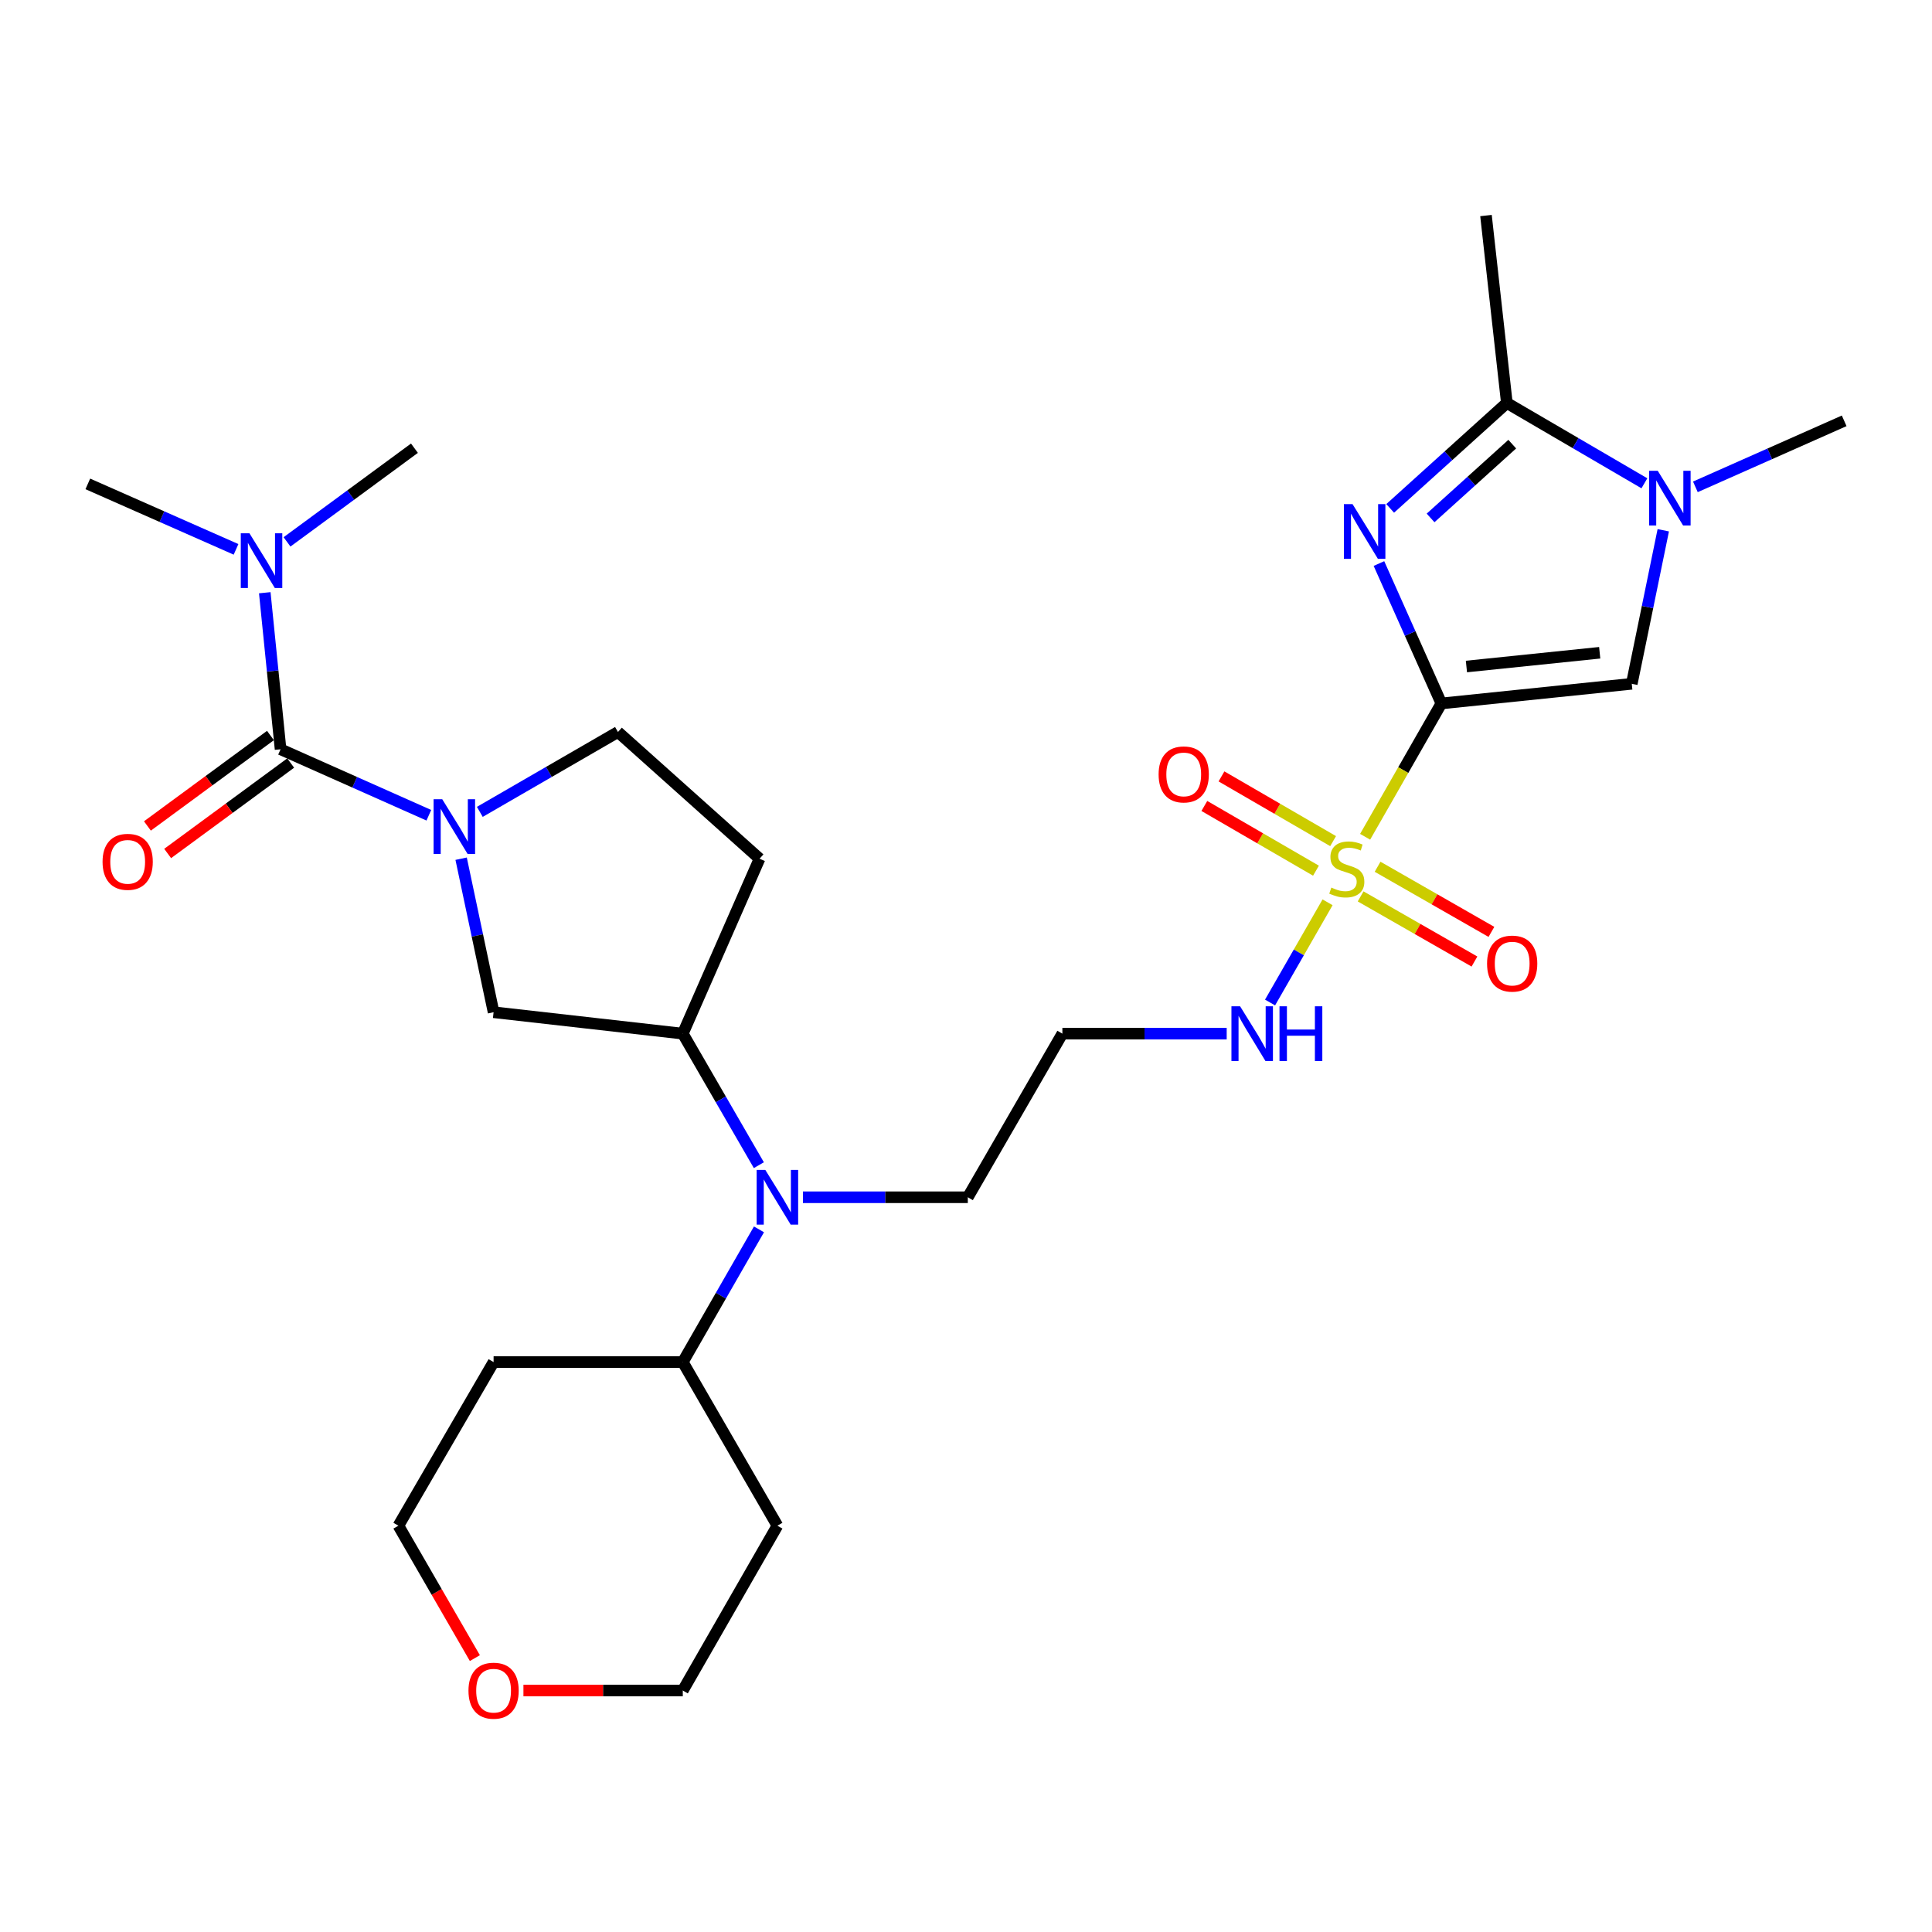 <?xml version='1.0' encoding='iso-8859-1'?>
<svg version='1.1' baseProfile='full'
              xmlns='http://www.w3.org/2000/svg'
                      xmlns:rdkit='http://www.rdkit.org/xml'
                      xmlns:xlink='http://www.w3.org/1999/xlink'
                  xml:space='preserve'
width='1000px' height='1000px' viewBox='0 0 1000 1000'>
<!-- END OF HEADER -->
<rect style='opacity:1.0;fill:#FFFFFF;stroke:none' width='1000' height='1000' x='0' y='0'> </rect>
<path class='bond-0' d='M 746.05,364.101 L 726.318,398.605' style='fill:none;fill-rule:evenodd;stroke:#000000;stroke-width:6px;stroke-linecap:butt;stroke-linejoin:miter;stroke-opacity:1' />
<path class='bond-0' d='M 726.318,398.605 L 706.585,433.109' style='fill:none;fill-rule:evenodd;stroke:#CCCC00;stroke-width:6px;stroke-linecap:butt;stroke-linejoin:miter;stroke-opacity:1' />
<path class='bond-1' d='M 746.05,364.101 L 729.895,327.894' style='fill:none;fill-rule:evenodd;stroke:#000000;stroke-width:6px;stroke-linecap:butt;stroke-linejoin:miter;stroke-opacity:1' />
<path class='bond-1' d='M 729.895,327.894 L 713.739,291.687' style='fill:none;fill-rule:evenodd;stroke:#0000FF;stroke-width:6px;stroke-linecap:butt;stroke-linejoin:miter;stroke-opacity:1' />
<path class='bond-5' d='M 746.05,364.101 L 844.6,353.934' style='fill:none;fill-rule:evenodd;stroke:#000000;stroke-width:6px;stroke-linecap:butt;stroke-linejoin:miter;stroke-opacity:1' />
<path class='bond-5' d='M 759.018,344.987 L 828.003,337.87' style='fill:none;fill-rule:evenodd;stroke:#000000;stroke-width:6px;stroke-linecap:butt;stroke-linejoin:miter;stroke-opacity:1' />
<path class='bond-10' d='M 690.015,435.366 L 661.126,418.615' style='fill:none;fill-rule:evenodd;stroke:#CCCC00;stroke-width:6px;stroke-linecap:butt;stroke-linejoin:miter;stroke-opacity:1' />
<path class='bond-10' d='M 661.126,418.615 L 632.237,401.864' style='fill:none;fill-rule:evenodd;stroke:#FF0000;stroke-width:6px;stroke-linecap:butt;stroke-linejoin:miter;stroke-opacity:1' />
<path class='bond-10' d='M 681.146,450.663 L 652.256,433.912' style='fill:none;fill-rule:evenodd;stroke:#CCCC00;stroke-width:6px;stroke-linecap:butt;stroke-linejoin:miter;stroke-opacity:1' />
<path class='bond-10' d='M 652.256,433.912 L 623.367,417.161' style='fill:none;fill-rule:evenodd;stroke:#FF0000;stroke-width:6px;stroke-linecap:butt;stroke-linejoin:miter;stroke-opacity:1' />
<path class='bond-11' d='M 704.254,463.974 L 733.716,480.832' style='fill:none;fill-rule:evenodd;stroke:#CCCC00;stroke-width:6px;stroke-linecap:butt;stroke-linejoin:miter;stroke-opacity:1' />
<path class='bond-11' d='M 733.716,480.832 L 763.178,497.689' style='fill:none;fill-rule:evenodd;stroke:#FF0000;stroke-width:6px;stroke-linecap:butt;stroke-linejoin:miter;stroke-opacity:1' />
<path class='bond-11' d='M 713.036,448.626 L 742.498,465.484' style='fill:none;fill-rule:evenodd;stroke:#CCCC00;stroke-width:6px;stroke-linecap:butt;stroke-linejoin:miter;stroke-opacity:1' />
<path class='bond-11' d='M 742.498,465.484 L 771.96,482.342' style='fill:none;fill-rule:evenodd;stroke:#FF0000;stroke-width:6px;stroke-linecap:butt;stroke-linejoin:miter;stroke-opacity:1' />
<path class='bond-13' d='M 687.147,467.033 L 672.264,492.963' style='fill:none;fill-rule:evenodd;stroke:#CCCC00;stroke-width:6px;stroke-linecap:butt;stroke-linejoin:miter;stroke-opacity:1' />
<path class='bond-13' d='M 672.264,492.963 L 657.382,518.892' style='fill:none;fill-rule:evenodd;stroke:#0000FF;stroke-width:6px;stroke-linecap:butt;stroke-linejoin:miter;stroke-opacity:1' />
<path class='bond-4' d='M 719.554,263.146 L 749.748,235.865' style='fill:none;fill-rule:evenodd;stroke:#0000FF;stroke-width:6px;stroke-linecap:butt;stroke-linejoin:miter;stroke-opacity:1' />
<path class='bond-4' d='M 749.748,235.865 L 779.942,208.585' style='fill:none;fill-rule:evenodd;stroke:#000000;stroke-width:6px;stroke-linecap:butt;stroke-linejoin:miter;stroke-opacity:1' />
<path class='bond-4' d='M 740.466,268.082 L 761.602,248.986' style='fill:none;fill-rule:evenodd;stroke:#0000FF;stroke-width:6px;stroke-linecap:butt;stroke-linejoin:miter;stroke-opacity:1' />
<path class='bond-4' d='M 761.602,248.986 L 782.738,229.889' style='fill:none;fill-rule:evenodd;stroke:#000000;stroke-width:6px;stroke-linecap:butt;stroke-linejoin:miter;stroke-opacity:1' />
<path class='bond-2' d='M 238.68,444.462 L 247.081,484.196' style='fill:none;fill-rule:evenodd;stroke:#0000FF;stroke-width:6px;stroke-linecap:butt;stroke-linejoin:miter;stroke-opacity:1' />
<path class='bond-2' d='M 247.081,484.196 L 255.482,523.931' style='fill:none;fill-rule:evenodd;stroke:#000000;stroke-width:6px;stroke-linecap:butt;stroke-linejoin:miter;stroke-opacity:1' />
<path class='bond-3' d='M 221.966,421.973 L 183.594,404.899' style='fill:none;fill-rule:evenodd;stroke:#0000FF;stroke-width:6px;stroke-linecap:butt;stroke-linejoin:miter;stroke-opacity:1' />
<path class='bond-3' d='M 183.594,404.899 L 145.223,387.825' style='fill:none;fill-rule:evenodd;stroke:#000000;stroke-width:6px;stroke-linecap:butt;stroke-linejoin:miter;stroke-opacity:1' />
<path class='bond-31' d='M 248.353,420.222 L 284.104,399.549' style='fill:none;fill-rule:evenodd;stroke:#0000FF;stroke-width:6px;stroke-linecap:butt;stroke-linejoin:miter;stroke-opacity:1' />
<path class='bond-31' d='M 284.104,399.549 L 319.856,378.876' style='fill:none;fill-rule:evenodd;stroke:#000000;stroke-width:6px;stroke-linecap:butt;stroke-linejoin:miter;stroke-opacity:1' />
<path class='bond-12' d='M 145.223,387.825 L 141.134,347.309' style='fill:none;fill-rule:evenodd;stroke:#000000;stroke-width:6px;stroke-linecap:butt;stroke-linejoin:miter;stroke-opacity:1' />
<path class='bond-12' d='M 141.134,347.309 L 137.046,306.793' style='fill:none;fill-rule:evenodd;stroke:#0000FF;stroke-width:6px;stroke-linecap:butt;stroke-linejoin:miter;stroke-opacity:1' />
<path class='bond-16' d='M 139.986,380.702 L 108.144,404.109' style='fill:none;fill-rule:evenodd;stroke:#000000;stroke-width:6px;stroke-linecap:butt;stroke-linejoin:miter;stroke-opacity:1' />
<path class='bond-16' d='M 108.144,404.109 L 76.303,427.515' style='fill:none;fill-rule:evenodd;stroke:#FF0000;stroke-width:6px;stroke-linecap:butt;stroke-linejoin:miter;stroke-opacity:1' />
<path class='bond-16' d='M 150.459,394.949 L 118.618,418.356' style='fill:none;fill-rule:evenodd;stroke:#000000;stroke-width:6px;stroke-linecap:butt;stroke-linejoin:miter;stroke-opacity:1' />
<path class='bond-16' d='M 118.618,418.356 L 86.776,441.762' style='fill:none;fill-rule:evenodd;stroke:#FF0000;stroke-width:6px;stroke-linecap:butt;stroke-linejoin:miter;stroke-opacity:1' />
<path class='bond-24' d='M 779.942,208.585 L 769.146,111.567' style='fill:none;fill-rule:evenodd;stroke:#000000;stroke-width:6px;stroke-linecap:butt;stroke-linejoin:miter;stroke-opacity:1' />
<path class='bond-29' d='M 779.942,208.585 L 815.538,229.369' style='fill:none;fill-rule:evenodd;stroke:#000000;stroke-width:6px;stroke-linecap:butt;stroke-linejoin:miter;stroke-opacity:1' />
<path class='bond-29' d='M 815.538,229.369 L 851.134,250.153' style='fill:none;fill-rule:evenodd;stroke:#0000FF;stroke-width:6px;stroke-linecap:butt;stroke-linejoin:miter;stroke-opacity:1' />
<path class='bond-6' d='M 844.6,353.934 L 852.754,314.198' style='fill:none;fill-rule:evenodd;stroke:#000000;stroke-width:6px;stroke-linecap:butt;stroke-linejoin:miter;stroke-opacity:1' />
<path class='bond-6' d='M 852.754,314.198 L 860.907,274.462' style='fill:none;fill-rule:evenodd;stroke:#0000FF;stroke-width:6px;stroke-linecap:butt;stroke-linejoin:miter;stroke-opacity:1' />
<path class='bond-20' d='M 877.524,251.99 L 916.035,234.905' style='fill:none;fill-rule:evenodd;stroke:#0000FF;stroke-width:6px;stroke-linecap:butt;stroke-linejoin:miter;stroke-opacity:1' />
<path class='bond-20' d='M 916.035,234.905 L 954.545,217.819' style='fill:none;fill-rule:evenodd;stroke:#000000;stroke-width:6px;stroke-linecap:butt;stroke-linejoin:miter;stroke-opacity:1' />
<path class='bond-7' d='M 353.413,535.012 L 373.097,569.053' style='fill:none;fill-rule:evenodd;stroke:#000000;stroke-width:6px;stroke-linecap:butt;stroke-linejoin:miter;stroke-opacity:1' />
<path class='bond-7' d='M 373.097,569.053 L 392.781,603.095' style='fill:none;fill-rule:evenodd;stroke:#0000FF;stroke-width:6px;stroke-linecap:butt;stroke-linejoin:miter;stroke-opacity:1' />
<path class='bond-8' d='M 353.413,535.012 L 255.482,523.931' style='fill:none;fill-rule:evenodd;stroke:#000000;stroke-width:6px;stroke-linecap:butt;stroke-linejoin:miter;stroke-opacity:1' />
<path class='bond-15' d='M 353.413,535.012 L 393.149,444.468' style='fill:none;fill-rule:evenodd;stroke:#000000;stroke-width:6px;stroke-linecap:butt;stroke-linejoin:miter;stroke-opacity:1' />
<path class='bond-9' d='M 415.587,619.7 L 458.26,619.7' style='fill:none;fill-rule:evenodd;stroke:#0000FF;stroke-width:6px;stroke-linecap:butt;stroke-linejoin:miter;stroke-opacity:1' />
<path class='bond-9' d='M 458.26,619.7 L 500.933,619.7' style='fill:none;fill-rule:evenodd;stroke:#000000;stroke-width:6px;stroke-linecap:butt;stroke-linejoin:miter;stroke-opacity:1' />
<path class='bond-17' d='M 392.843,636.319 L 373.128,670.664' style='fill:none;fill-rule:evenodd;stroke:#0000FF;stroke-width:6px;stroke-linecap:butt;stroke-linejoin:miter;stroke-opacity:1' />
<path class='bond-17' d='M 373.128,670.664 L 353.413,705.008' style='fill:none;fill-rule:evenodd;stroke:#000000;stroke-width:6px;stroke-linecap:butt;stroke-linejoin:miter;stroke-opacity:1' />
<path class='bond-27' d='M 148.565,280.478 L 181.542,256.236' style='fill:none;fill-rule:evenodd;stroke:#0000FF;stroke-width:6px;stroke-linecap:butt;stroke-linejoin:miter;stroke-opacity:1' />
<path class='bond-27' d='M 181.542,256.236 L 214.518,231.994' style='fill:none;fill-rule:evenodd;stroke:#000000;stroke-width:6px;stroke-linecap:butt;stroke-linejoin:miter;stroke-opacity:1' />
<path class='bond-28' d='M 122.172,284.35 L 83.813,267.406' style='fill:none;fill-rule:evenodd;stroke:#0000FF;stroke-width:6px;stroke-linecap:butt;stroke-linejoin:miter;stroke-opacity:1' />
<path class='bond-28' d='M 83.813,267.406 L 45.455,250.463' style='fill:none;fill-rule:evenodd;stroke:#000000;stroke-width:6px;stroke-linecap:butt;stroke-linejoin:miter;stroke-opacity:1' />
<path class='bond-19' d='M 634.933,535.012 L 592.409,535.012' style='fill:none;fill-rule:evenodd;stroke:#0000FF;stroke-width:6px;stroke-linecap:butt;stroke-linejoin:miter;stroke-opacity:1' />
<path class='bond-19' d='M 592.409,535.012 L 549.884,535.012' style='fill:none;fill-rule:evenodd;stroke:#000000;stroke-width:6px;stroke-linecap:butt;stroke-linejoin:miter;stroke-opacity:1' />
<path class='bond-14' d='M 319.856,378.876 L 393.149,444.468' style='fill:none;fill-rule:evenodd;stroke:#000000;stroke-width:6px;stroke-linecap:butt;stroke-linejoin:miter;stroke-opacity:1' />
<path class='bond-22' d='M 353.413,705.008 L 255.482,705.008' style='fill:none;fill-rule:evenodd;stroke:#000000;stroke-width:6px;stroke-linecap:butt;stroke-linejoin:miter;stroke-opacity:1' />
<path class='bond-23' d='M 353.413,705.008 L 402.383,789.697' style='fill:none;fill-rule:evenodd;stroke:#000000;stroke-width:6px;stroke-linecap:butt;stroke-linejoin:miter;stroke-opacity:1' />
<path class='bond-18' d='M 270.93,875.014 L 312.172,875.014' style='fill:none;fill-rule:evenodd;stroke:#FF0000;stroke-width:6px;stroke-linecap:butt;stroke-linejoin:miter;stroke-opacity:1' />
<path class='bond-18' d='M 312.172,875.014 L 353.413,875.014' style='fill:none;fill-rule:evenodd;stroke:#000000;stroke-width:6px;stroke-linecap:butt;stroke-linejoin:miter;stroke-opacity:1' />
<path class='bond-30' d='M 245.791,858.231 L 226.004,823.964' style='fill:none;fill-rule:evenodd;stroke:#FF0000;stroke-width:6px;stroke-linecap:butt;stroke-linejoin:miter;stroke-opacity:1' />
<path class='bond-30' d='M 226.004,823.964 L 206.217,789.697' style='fill:none;fill-rule:evenodd;stroke:#000000;stroke-width:6px;stroke-linecap:butt;stroke-linejoin:miter;stroke-opacity:1' />
<path class='bond-21' d='M 549.884,535.012 L 500.933,619.7' style='fill:none;fill-rule:evenodd;stroke:#000000;stroke-width:6px;stroke-linecap:butt;stroke-linejoin:miter;stroke-opacity:1' />
<path class='bond-26' d='M 255.482,705.008 L 206.217,789.697' style='fill:none;fill-rule:evenodd;stroke:#000000;stroke-width:6px;stroke-linecap:butt;stroke-linejoin:miter;stroke-opacity:1' />
<path class='bond-25' d='M 402.383,789.697 L 353.413,875.014' style='fill:none;fill-rule:evenodd;stroke:#000000;stroke-width:6px;stroke-linecap:butt;stroke-linejoin:miter;stroke-opacity:1' />
<path  class='atom-1' d='M 689.1 459.414
Q 689.42 459.534, 690.74 460.094
Q 692.06 460.654, 693.5 461.014
Q 694.98 461.334, 696.42 461.334
Q 699.1 461.334, 700.66 460.054
Q 702.22 458.734, 702.22 456.454
Q 702.22 454.894, 701.42 453.934
Q 700.66 452.974, 699.46 452.454
Q 698.26 451.934, 696.26 451.334
Q 693.74 450.574, 692.22 449.854
Q 690.74 449.134, 689.66 447.614
Q 688.62 446.094, 688.62 443.534
Q 688.62 439.974, 691.02 437.774
Q 693.46 435.574, 698.26 435.574
Q 701.54 435.574, 705.26 437.134
L 704.34 440.214
Q 700.94 438.814, 698.38 438.814
Q 695.62 438.814, 694.1 439.974
Q 692.58 441.094, 692.62 443.054
Q 692.62 444.574, 693.38 445.494
Q 694.18 446.414, 695.3 446.934
Q 696.46 447.454, 698.38 448.054
Q 700.94 448.854, 702.46 449.654
Q 703.98 450.454, 705.06 452.094
Q 706.18 453.694, 706.18 456.454
Q 706.18 460.374, 703.54 462.494
Q 700.94 464.574, 696.58 464.574
Q 694.06 464.574, 692.14 464.014
Q 690.26 463.494, 688.02 462.574
L 689.1 459.414
' fill='#CCCC00'/>
<path  class='atom-2' d='M 700.074 260.93
L 709.354 275.93
Q 710.274 277.41, 711.754 280.09
Q 713.234 282.77, 713.314 282.93
L 713.314 260.93
L 717.074 260.93
L 717.074 289.25
L 713.194 289.25
L 703.234 272.85
Q 702.074 270.93, 700.834 268.73
Q 699.634 266.53, 699.274 265.85
L 699.274 289.25
L 695.594 289.25
L 695.594 260.93
L 700.074 260.93
' fill='#0000FF'/>
<path  class='atom-3' d='M 228.907 413.686
L 238.187 428.686
Q 239.107 430.166, 240.587 432.846
Q 242.067 435.526, 242.147 435.686
L 242.147 413.686
L 245.907 413.686
L 245.907 442.006
L 242.027 442.006
L 232.067 425.606
Q 230.907 423.686, 229.667 421.486
Q 228.467 419.286, 228.107 418.606
L 228.107 442.006
L 224.427 442.006
L 224.427 413.686
L 228.907 413.686
' fill='#0000FF'/>
<path  class='atom-7' d='M 858.056 243.69
L 867.336 258.69
Q 868.256 260.17, 869.736 262.85
Q 871.216 265.53, 871.296 265.69
L 871.296 243.69
L 875.056 243.69
L 875.056 272.01
L 871.176 272.01
L 861.216 255.61
Q 860.056 253.69, 858.816 251.49
Q 857.616 249.29, 857.256 248.61
L 857.256 272.01
L 853.576 272.01
L 853.576 243.69
L 858.056 243.69
' fill='#0000FF'/>
<path  class='atom-10' d='M 396.123 605.54
L 405.403 620.54
Q 406.323 622.02, 407.803 624.7
Q 409.283 627.38, 409.363 627.54
L 409.363 605.54
L 413.123 605.54
L 413.123 633.86
L 409.243 633.86
L 399.283 617.46
Q 398.123 615.54, 396.883 613.34
Q 395.683 611.14, 395.323 610.46
L 395.323 633.86
L 391.643 633.86
L 391.643 605.54
L 396.123 605.54
' fill='#0000FF'/>
<path  class='atom-11' d='M 599.696 400.833
Q 599.696 394.033, 603.056 390.233
Q 606.416 386.433, 612.696 386.433
Q 618.976 386.433, 622.336 390.233
Q 625.696 394.033, 625.696 400.833
Q 625.696 407.713, 622.296 411.633
Q 618.896 415.513, 612.696 415.513
Q 606.456 415.513, 603.056 411.633
Q 599.696 407.753, 599.696 400.833
M 612.696 412.313
Q 617.016 412.313, 619.336 409.433
Q 621.696 406.513, 621.696 400.833
Q 621.696 395.273, 619.336 392.473
Q 617.016 389.633, 612.696 389.633
Q 608.376 389.633, 606.016 392.433
Q 603.696 395.233, 603.696 400.833
Q 603.696 406.553, 606.016 409.433
Q 608.376 412.313, 612.696 412.313
' fill='#FF0000'/>
<path  class='atom-12' d='M 769.702 498.754
Q 769.702 491.954, 773.062 488.154
Q 776.422 484.354, 782.702 484.354
Q 788.982 484.354, 792.342 488.154
Q 795.702 491.954, 795.702 498.754
Q 795.702 505.634, 792.302 509.554
Q 788.902 513.434, 782.702 513.434
Q 776.462 513.434, 773.062 509.554
Q 769.702 505.674, 769.702 498.754
M 782.702 510.234
Q 787.022 510.234, 789.342 507.354
Q 791.702 504.434, 791.702 498.754
Q 791.702 493.194, 789.342 490.394
Q 787.022 487.554, 782.702 487.554
Q 778.382 487.554, 776.022 490.354
Q 773.702 493.154, 773.702 498.754
Q 773.702 504.474, 776.022 507.354
Q 778.382 510.234, 782.702 510.234
' fill='#FF0000'/>
<path  class='atom-13' d='M 129.109 276.019
L 138.389 291.019
Q 139.309 292.499, 140.789 295.179
Q 142.269 297.859, 142.349 298.019
L 142.349 276.019
L 146.109 276.019
L 146.109 304.339
L 142.229 304.339
L 132.269 287.939
Q 131.109 286.019, 129.869 283.819
Q 128.669 281.619, 128.309 280.939
L 128.309 304.339
L 124.629 304.339
L 124.629 276.019
L 129.109 276.019
' fill='#0000FF'/>
<path  class='atom-14' d='M 641.869 520.852
L 651.149 535.852
Q 652.069 537.332, 653.549 540.012
Q 655.029 542.692, 655.109 542.852
L 655.109 520.852
L 658.869 520.852
L 658.869 549.172
L 654.989 549.172
L 645.029 532.772
Q 643.869 530.852, 642.629 528.652
Q 641.429 526.452, 641.069 525.772
L 641.069 549.172
L 637.389 549.172
L 637.389 520.852
L 641.869 520.852
' fill='#0000FF'/>
<path  class='atom-14' d='M 662.269 520.852
L 666.109 520.852
L 666.109 532.892
L 680.589 532.892
L 680.589 520.852
L 684.429 520.852
L 684.429 549.172
L 680.589 549.172
L 680.589 536.092
L 666.109 536.092
L 666.109 549.172
L 662.269 549.172
L 662.269 520.852
' fill='#0000FF'/>
<path  class='atom-17' d='M 53.084 446.08
Q 53.084 439.28, 56.444 435.48
Q 59.804 431.68, 66.084 431.68
Q 72.364 431.68, 75.724 435.48
Q 79.084 439.28, 79.084 446.08
Q 79.084 452.96, 75.684 456.88
Q 72.284 460.76, 66.084 460.76
Q 59.844 460.76, 56.444 456.88
Q 53.084 453, 53.084 446.08
M 66.084 457.56
Q 70.404 457.56, 72.724 454.68
Q 75.084 451.76, 75.084 446.08
Q 75.084 440.52, 72.724 437.72
Q 70.404 434.88, 66.084 434.88
Q 61.764 434.88, 59.404 437.68
Q 57.084 440.48, 57.084 446.08
Q 57.084 451.8, 59.404 454.68
Q 61.764 457.56, 66.084 457.56
' fill='#FF0000'/>
<path  class='atom-19' d='M 242.482 875.094
Q 242.482 868.294, 245.842 864.494
Q 249.202 860.694, 255.482 860.694
Q 261.762 860.694, 265.122 864.494
Q 268.482 868.294, 268.482 875.094
Q 268.482 881.974, 265.082 885.894
Q 261.682 889.774, 255.482 889.774
Q 249.242 889.774, 245.842 885.894
Q 242.482 882.014, 242.482 875.094
M 255.482 886.574
Q 259.802 886.574, 262.122 883.694
Q 264.482 880.774, 264.482 875.094
Q 264.482 869.534, 262.122 866.734
Q 259.802 863.894, 255.482 863.894
Q 251.162 863.894, 248.802 866.694
Q 246.482 869.494, 246.482 875.094
Q 246.482 880.814, 248.802 883.694
Q 251.162 886.574, 255.482 886.574
' fill='#FF0000'/>
</svg>
